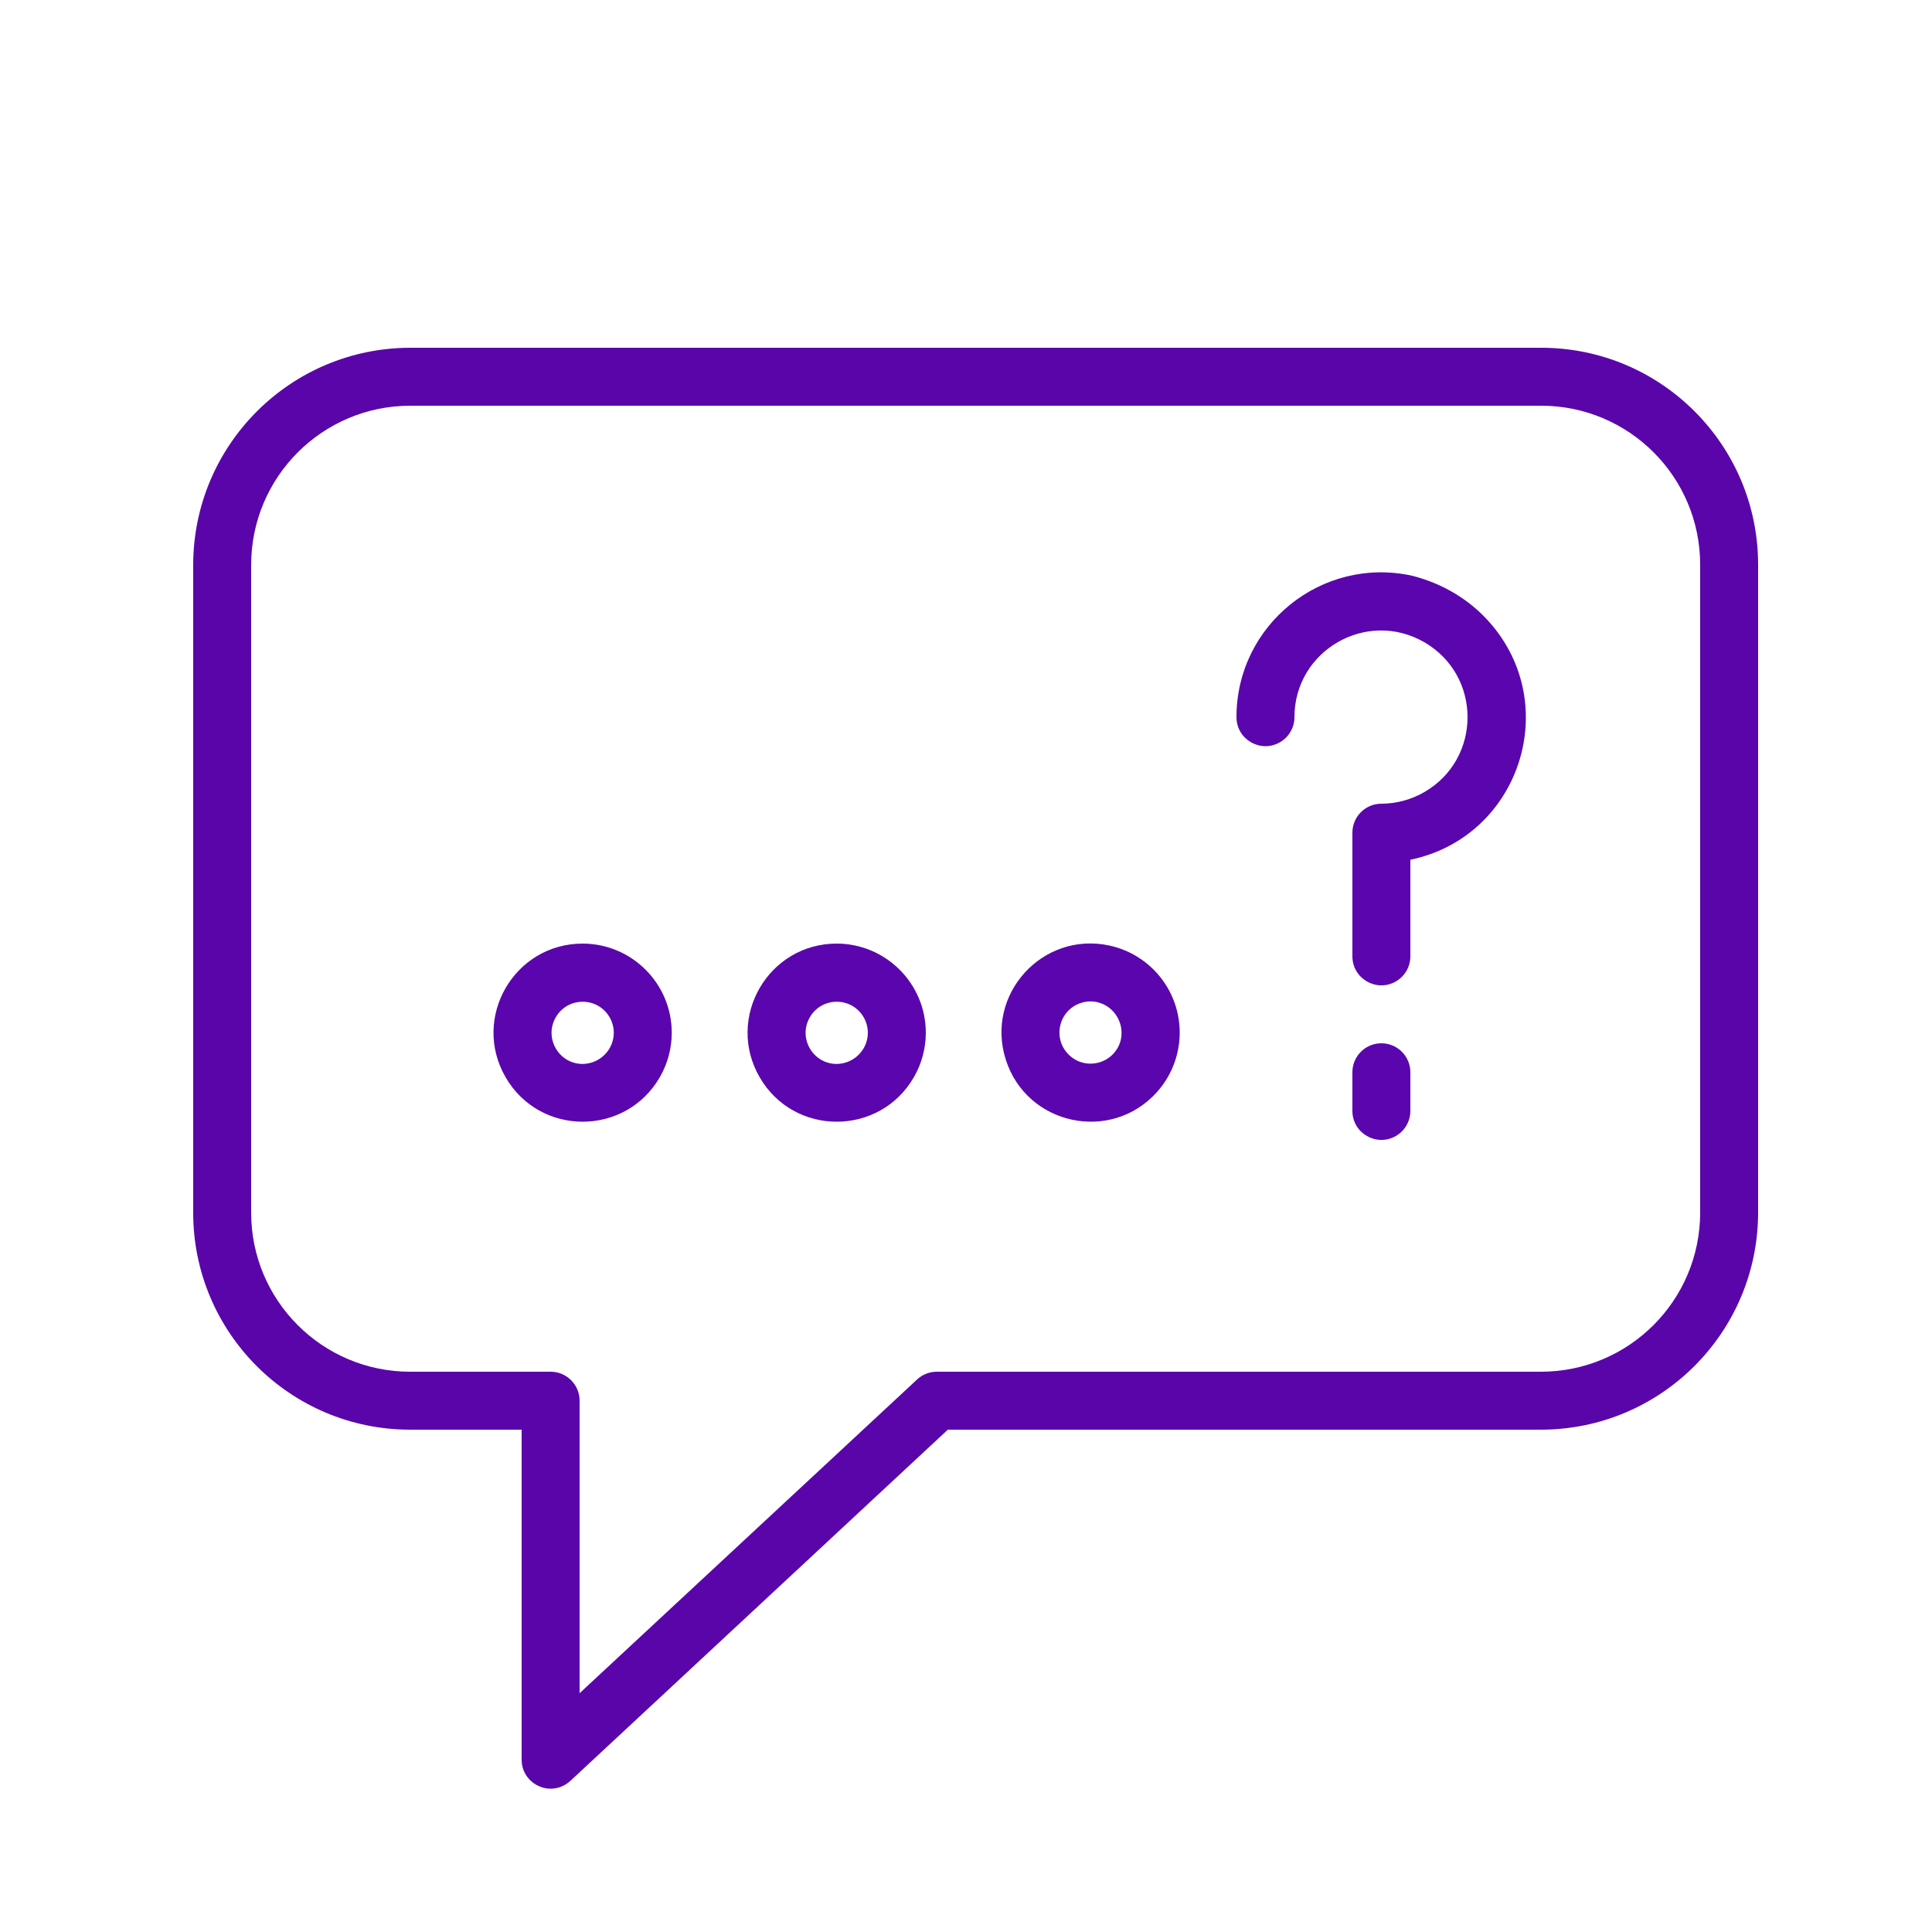 <?xml version="1.0" encoding="UTF-8"?> <svg xmlns="http://www.w3.org/2000/svg" viewBox="1950 2450 100 100" width="100" height="100"><path fill="#5a05aa" stroke="none" fill-opacity="1" stroke-width="1" stroke-opacity="1" color="rgb(51, 51, 51)" fill-rule="evenodd" id="tSvg473249eb15" d="M 2029.78 2468 C 2010.263 2468 1990.747 2468 1971.23 2468 C 1965.032 2468.011 1960.011 2473.032 1960 2479.23 C 1960 2490.413 1960 2501.597 1960 2512.78 C 1960.006 2518.974 1965.026 2523.994 1971.22 2524 C 1973.147 2524 1975.073 2524 1977 2524 C 1977 2529.693 1977 2535.387 1977 2541.08 C 1977 2542.235 1978.25 2542.957 1979.25 2542.379 C 1979.347 2542.323 1979.438 2542.256 1979.52 2542.18 C 1986.033 2536.12 1992.547 2530.06 1999.06 2524 C 2009.297 2524 2019.533 2524 2029.77 2524 C 2035.968 2523.989 2040.989 2518.968 2041 2512.77 C 2041 2501.587 2041 2490.403 2041 2479.22C 2040.994 2473.026 2035.974 2468.006 2029.78 2468Z M 2038 2512.77 C 2037.994 2517.313 2034.313 2520.994 2029.77 2521 C 2019.337 2521 2008.903 2521 1998.47 2521 C 1998.099 2521.005 1997.742 2521.147 1997.47 2521.4 C 1991.647 2526.813 1985.823 2532.227 1980 2537.64 C 1980 2532.593 1980 2527.547 1980 2522.5 C 1980 2521.672 1979.328 2521 1978.5 2521 C 1976.073 2521 1973.647 2521 1971.22 2521 C 1966.683 2520.994 1963.006 2517.317 1963 2512.78 C 1963 2501.597 1963 2490.413 1963 2479.23 C 1963.006 2474.687 1966.687 2471.006 1971.23 2471 C 1990.747 2471 2010.263 2471 2029.78 2471 C 2034.317 2471.006 2037.994 2474.683 2038 2479.22C 2038 2490.403 2038 2501.587 2038 2512.77Z"></path><path fill="#5a05ad" stroke="none" fill-opacity="1" stroke-width="1" stroke-opacity="1" color="rgb(51, 51, 51)" fill-rule="evenodd" id="tSvgd27dae3ba1" d="M 1980.16 2498.84 C 1976.611 2498.84 1974.393 2502.682 1976.168 2505.755 C 1977.942 2508.828 1982.378 2508.828 1984.152 2505.755 C 1984.557 2505.054 1984.77 2504.259 1984.77 2503.45C 1984.764 2500.906 1982.704 2498.846 1980.16 2498.84Z M 1980.16 2505.07 C 1978.921 2505.07 1978.146 2503.728 1978.766 2502.655 C 1979.386 2501.582 1980.935 2501.582 1981.554 2502.655 C 1981.694 2502.897 1981.768 2503.171 1981.77 2503.45C 1981.77 2504.339 1981.049 2505.06 1980.16 2505.07Z M 1993.31 2498.84 C 1989.761 2498.84 1987.543 2502.681 1989.318 2505.755 C 1991.092 2508.828 1995.528 2508.828 1997.302 2505.755 C 1997.707 2505.054 1997.92 2504.259 1997.92 2503.45C 1997.914 2500.906 1995.854 2498.846 1993.31 2498.84Z M 1993.31 2505.07 C 1992.071 2505.07 1991.296 2503.728 1991.916 2502.655 C 1992.536 2501.582 1994.085 2501.582 1994.704 2502.655 C 1994.844 2502.897 1994.918 2503.171 1994.92 2503.45C 1994.92 2504.339 1994.199 2505.06 1993.31 2505.07Z M 2007.42 2498.94 C 2003.95 2498.194 2000.975 2501.484 2002.064 2504.862 C 2003.153 2508.239 2007.49 2509.171 2009.87 2506.54 C 2011.271 2504.99 2011.456 2502.693 2010.32 2500.94C 2009.655 2499.916 2008.613 2499.197 2007.42 2498.94Z M 2008.02 2503.79 C 2007.753 2505 2006.276 2505.468 2005.361 2504.631 C 2004.447 2503.795 2004.78 2502.282 2005.962 2501.908 C 2006.23 2501.823 2006.515 2501.81 2006.79 2501.87C 2007.653 2502.069 2008.193 2502.926 2008.02 2503.79Z M 2023.09 2479.8 C 2018.418 2478.778 2013.998 2482.338 2014 2487.12 C 2014 2488.275 2015.25 2488.996 2016.25 2488.419 C 2016.714 2488.151 2017 2487.656 2017 2487.12 C 2017 2483.671 2020.733 2481.516 2023.72 2483.24 C 2026.707 2484.965 2026.707 2489.276 2023.72 2491 C 2023.045 2491.39 2022.28 2491.597 2021.5 2491.6 C 2020.672 2491.6 2020 2492.272 2020 2493.1 C 2020 2495.233 2020 2497.367 2020 2499.5 C 2020 2500.655 2021.25 2501.376 2022.25 2500.799 C 2022.714 2500.531 2023 2500.036 2023 2499.5 C 2023 2497.833 2023 2496.167 2023 2494.5 C 2028.646 2493.332 2030.91 2486.489 2027.075 2482.184C 2026.026 2481.005 2024.631 2480.189 2023.09 2479.8Z M 2021.5 2504 C 2020.672 2504 2020 2504.672 2020 2505.5 C 2020 2506.167 2020 2506.833 2020 2507.5 C 2020 2508.655 2021.25 2509.376 2022.25 2508.799 C 2022.714 2508.531 2023 2508.036 2023 2507.5 C 2023 2506.833 2023 2506.167 2023 2505.5C 2023 2504.672 2022.328 2504 2021.5 2504Z"></path><defs> </defs></svg> 